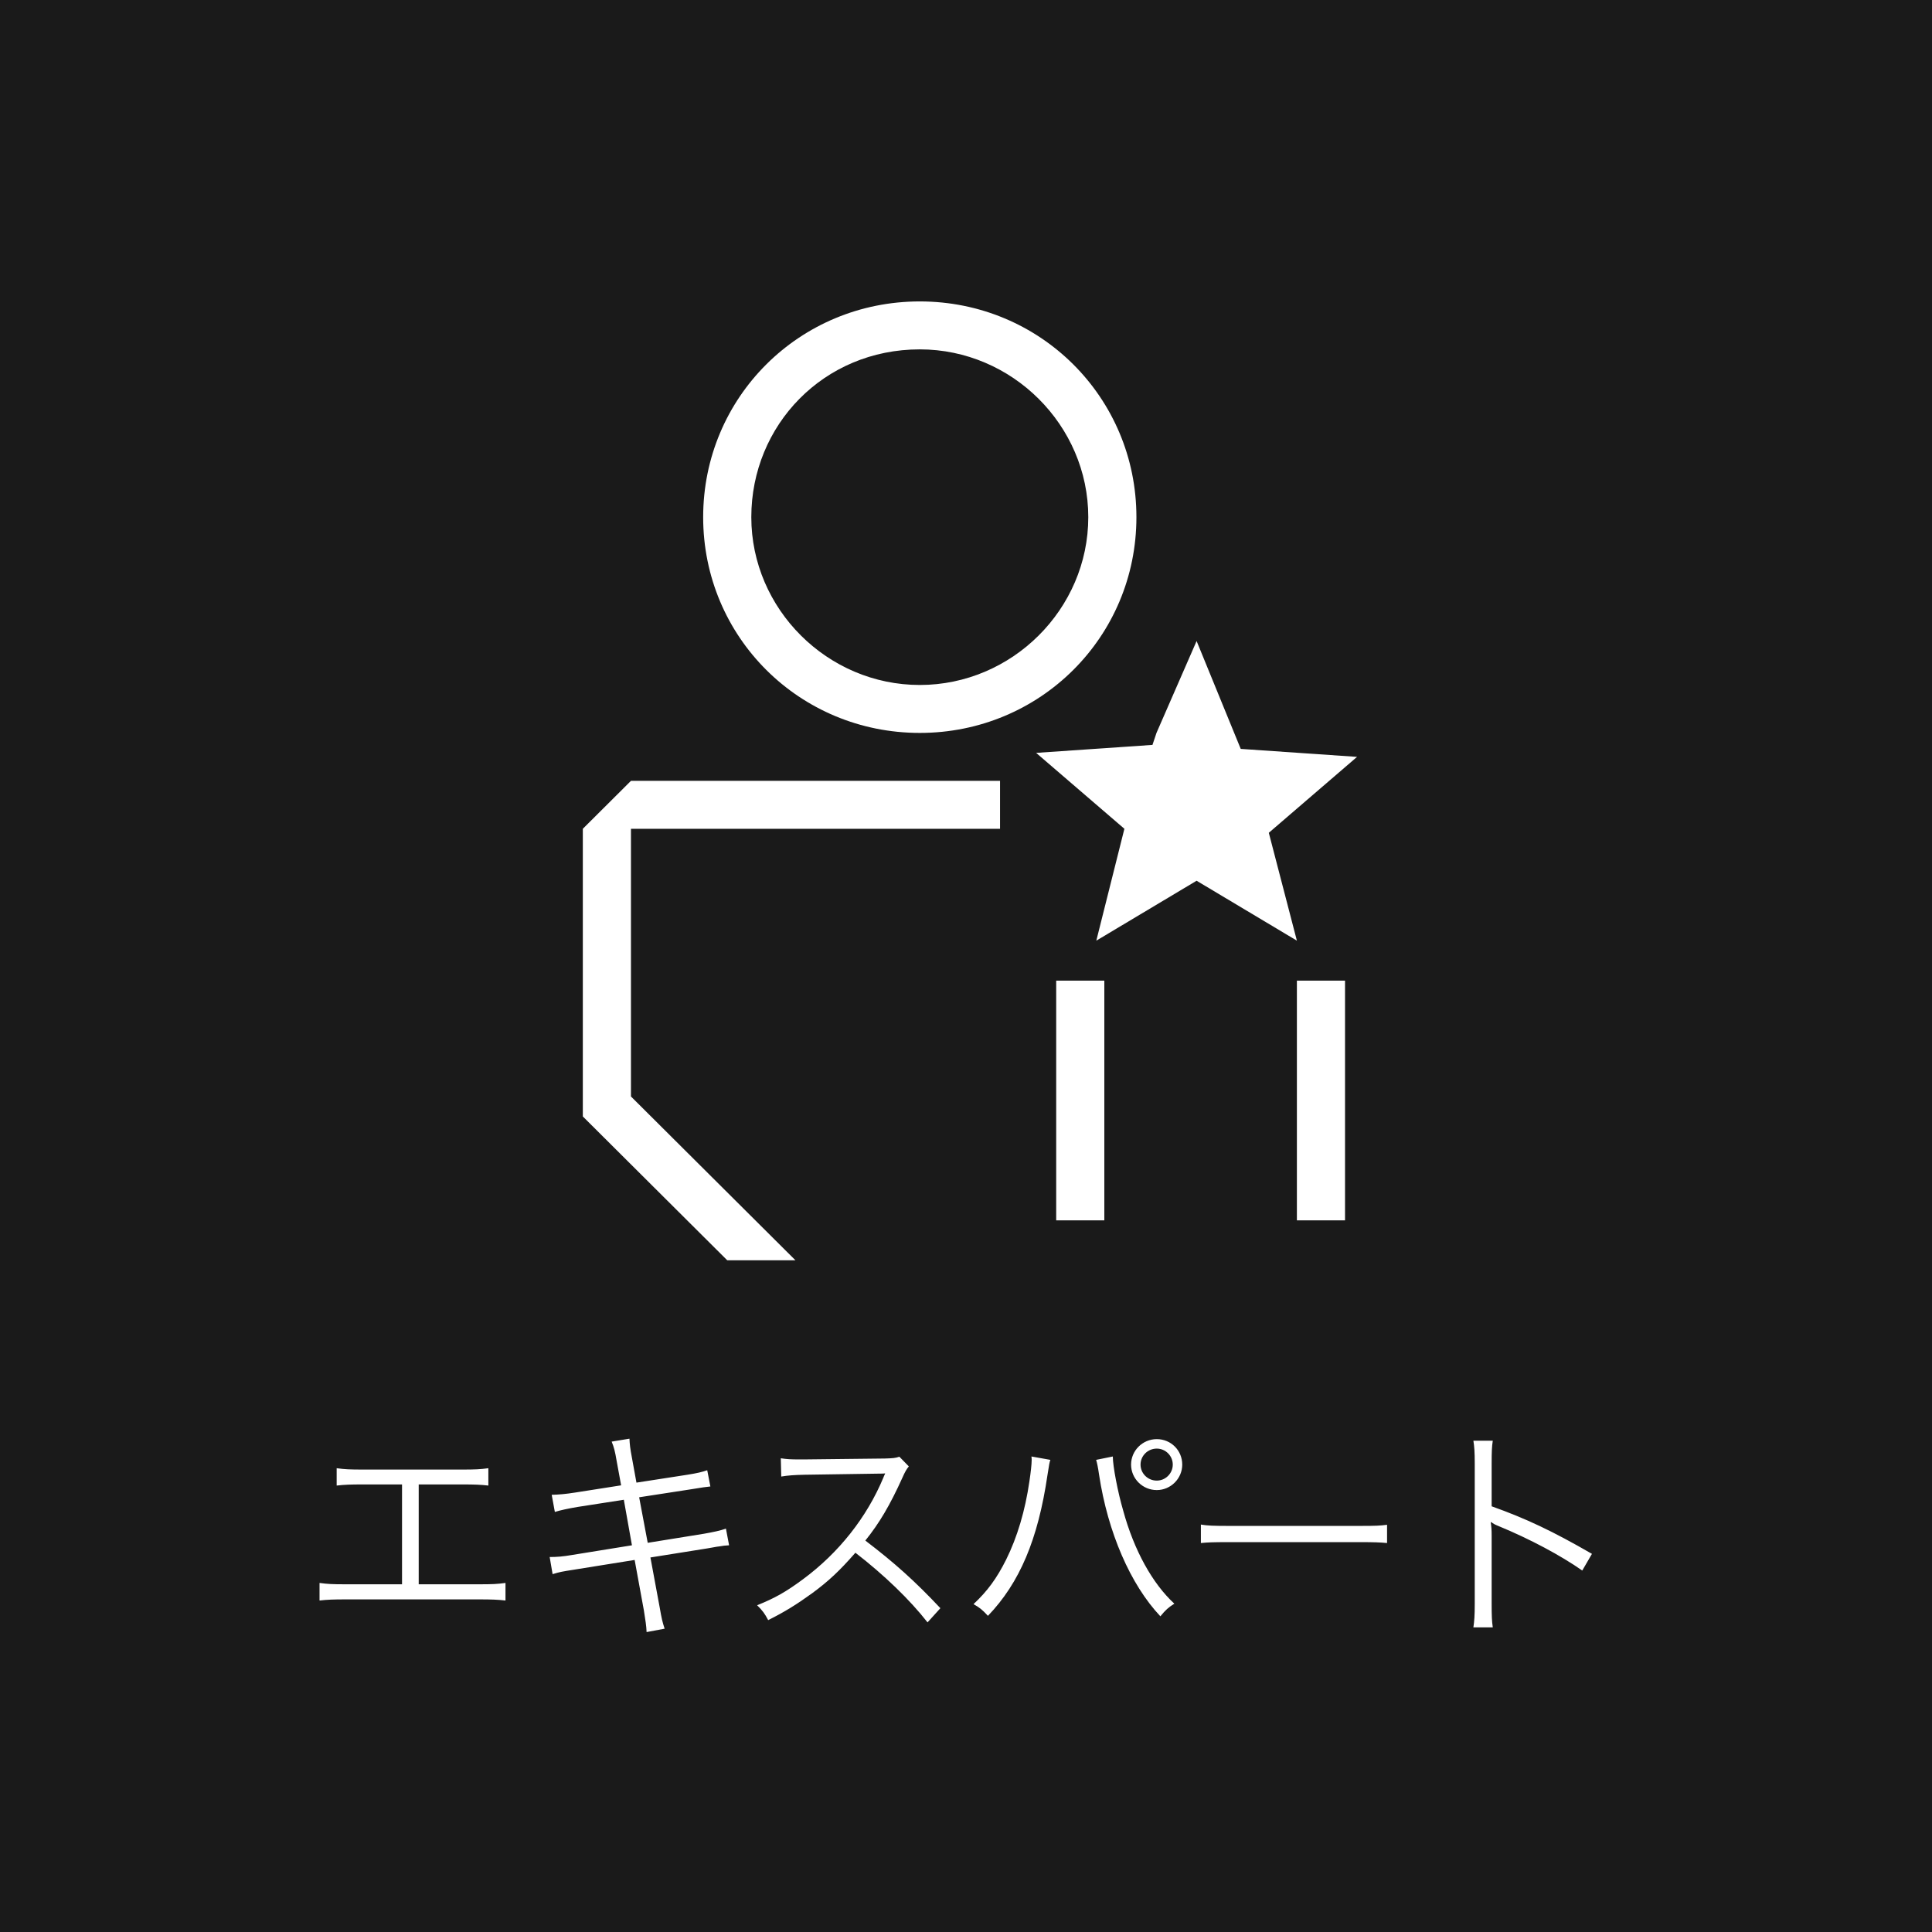 <svg width="120" height="120" viewBox="0 0 120 120" fill="none" xmlns="http://www.w3.org/2000/svg">
<rect x="0" y="0" width="120" height="120" fill="#808080" stroke="none"/>
<g clip-path="url(#clip0_7597_13423)">
<path d="M120 0H0V120H120V0Z" fill="#1A1A1A"/>
<path d="M26.007 92.201V98.403H29.759C30.599 98.403 30.893 98.389 31.397 98.319V99.411C30.921 99.355 30.515 99.341 29.773 99.341H21.457C20.729 99.341 20.323 99.355 19.847 99.411V98.319C20.351 98.389 20.645 98.403 21.471 98.403H24.971V92.201H22.535C21.779 92.201 21.387 92.215 20.911 92.271V91.193C21.401 91.263 21.737 91.277 22.549 91.277H28.695C29.507 91.277 29.843 91.263 30.333 91.193V92.271C29.857 92.215 29.465 92.201 28.709 92.201H26.007ZM38.579 92.257L38.299 90.731C38.201 90.143 38.131 89.877 37.991 89.541L39.097 89.359C39.111 89.695 39.139 89.961 39.251 90.549L39.531 92.089L42.695 91.599C43.311 91.501 43.605 91.431 43.927 91.319L44.123 92.327C43.745 92.369 43.745 92.369 42.877 92.509L39.699 92.999L40.231 95.827L43.703 95.267C44.333 95.155 44.739 95.071 45.089 94.945L45.285 95.981C45.005 95.995 44.921 96.009 44.669 96.051C44.613 96.051 44.473 96.079 44.235 96.121C44.081 96.149 44.011 96.163 43.913 96.177L40.399 96.737L40.973 99.831C41.099 100.559 41.141 100.727 41.281 101.161L40.161 101.371C40.147 100.993 40.091 100.643 39.993 100.027L39.419 96.891L35.667 97.493C34.869 97.619 34.785 97.633 34.323 97.773L34.141 96.709C34.603 96.709 34.953 96.681 35.527 96.583L39.251 95.981L38.747 93.153L35.863 93.601C35.289 93.699 34.827 93.797 34.463 93.909L34.267 92.845C34.729 92.831 35.093 92.803 35.723 92.705L38.579 92.257ZM58.409 99.887L57.611 100.769C56.505 99.355 54.923 97.829 53.131 96.443C52.151 97.563 51.465 98.207 50.457 98.949C49.491 99.649 48.749 100.111 47.713 100.629C47.489 100.209 47.377 100.055 47.027 99.705C48.105 99.271 48.791 98.893 49.869 98.095C52.109 96.443 53.845 94.231 54.867 91.781C54.895 91.697 54.909 91.683 54.937 91.613C54.965 91.571 54.965 91.557 54.979 91.515C54.853 91.529 54.811 91.529 54.643 91.529L49.967 91.599C49.337 91.613 48.931 91.641 48.525 91.711L48.497 90.577C48.875 90.633 49.127 90.647 49.603 90.647C49.645 90.647 49.771 90.647 49.967 90.647L54.965 90.591C55.455 90.577 55.623 90.563 55.861 90.479L56.449 91.081C56.309 91.249 56.211 91.417 56.057 91.767C55.273 93.503 54.615 94.609 53.747 95.687C55.581 97.087 56.813 98.193 58.409 99.887ZM64.065 90.465L65.241 90.675C65.185 90.829 65.171 90.913 65.059 91.627C64.471 95.617 63.337 98.305 61.363 100.363C61.013 99.985 60.859 99.859 60.467 99.635C61.335 98.823 61.909 98.039 62.497 96.863C63.183 95.477 63.673 93.839 63.939 92.005C64.023 91.445 64.079 90.941 64.079 90.689C64.079 90.647 64.079 90.563 64.065 90.465ZM68.083 90.675L69.119 90.465C69.119 91.067 69.427 92.677 69.763 93.825C70.435 96.289 71.583 98.361 72.941 99.607C72.563 99.845 72.395 99.999 72.073 100.391C70.211 98.417 68.811 95.183 68.265 91.599C68.195 91.109 68.139 90.857 68.083 90.675ZM71.849 89.387C72.731 89.387 73.431 90.087 73.431 90.969C73.431 91.837 72.717 92.551 71.849 92.551C70.967 92.551 70.253 91.837 70.253 90.969C70.253 90.101 70.967 89.387 71.849 89.387ZM71.849 89.975C71.289 89.975 70.841 90.423 70.841 90.969C70.841 91.515 71.289 91.963 71.849 91.963C72.395 91.963 72.843 91.515 72.843 90.969C72.843 90.423 72.395 89.975 71.849 89.975ZM74.589 95.841V94.693C74.995 94.763 75.373 94.777 76.325 94.777H84.459C85.495 94.777 85.719 94.763 86.153 94.707V95.841C85.705 95.799 85.383 95.785 84.445 95.785H76.325C75.303 95.785 75.009 95.799 74.589 95.841ZM92.719 101.077H91.515C91.571 100.699 91.599 100.363 91.599 99.607V90.913C91.599 90.171 91.571 89.835 91.515 89.485H92.719C92.663 89.849 92.649 90.143 92.649 90.941V93.559C94.805 94.329 96.429 95.099 98.879 96.513L98.277 97.549C96.961 96.625 95.029 95.589 93.055 94.777C92.845 94.693 92.747 94.637 92.621 94.539L92.593 94.553C92.635 94.833 92.649 95.029 92.649 95.379V99.593C92.649 100.377 92.663 100.685 92.719 101.077Z" fill="white"/>
<path d="M57.13 45.523C64.605 45.523 70.585 39.567 70.585 32.122C70.585 24.678 64.605 18.722 57.13 18.722C49.655 18.722 43.675 24.678 43.675 32.122C43.675 39.567 49.655 45.523 57.13 45.523ZM57.13 21.7C62.861 21.7 67.595 26.415 67.595 32.122C67.595 37.83 62.861 42.545 57.13 42.545C51.399 42.545 46.665 37.83 46.665 32.122C46.665 26.415 51.15 21.7 57.13 21.7ZM65.602 60.908H68.592V75.797H65.602V60.908ZM80.552 60.908H83.542V75.797H80.552V60.908ZM80.552 58.426L74.323 54.704L68.094 58.426L69.838 51.478L64.356 46.763L71.582 46.267L71.831 45.523L74.323 39.815L77.064 46.515L84.289 47.011L78.808 51.726L80.552 58.426ZM39.19 48.5H62.114V51.478H39.19V68.104L49.406 78.278H45.17L36.2 69.345V51.478L39.19 48.5Z" fill="white"/>
</g>
<defs>
<clipPath id="clip0_7597_13423">
<rect width="120" height="120" fill="white"/>
</clipPath>
</defs>
</svg>
